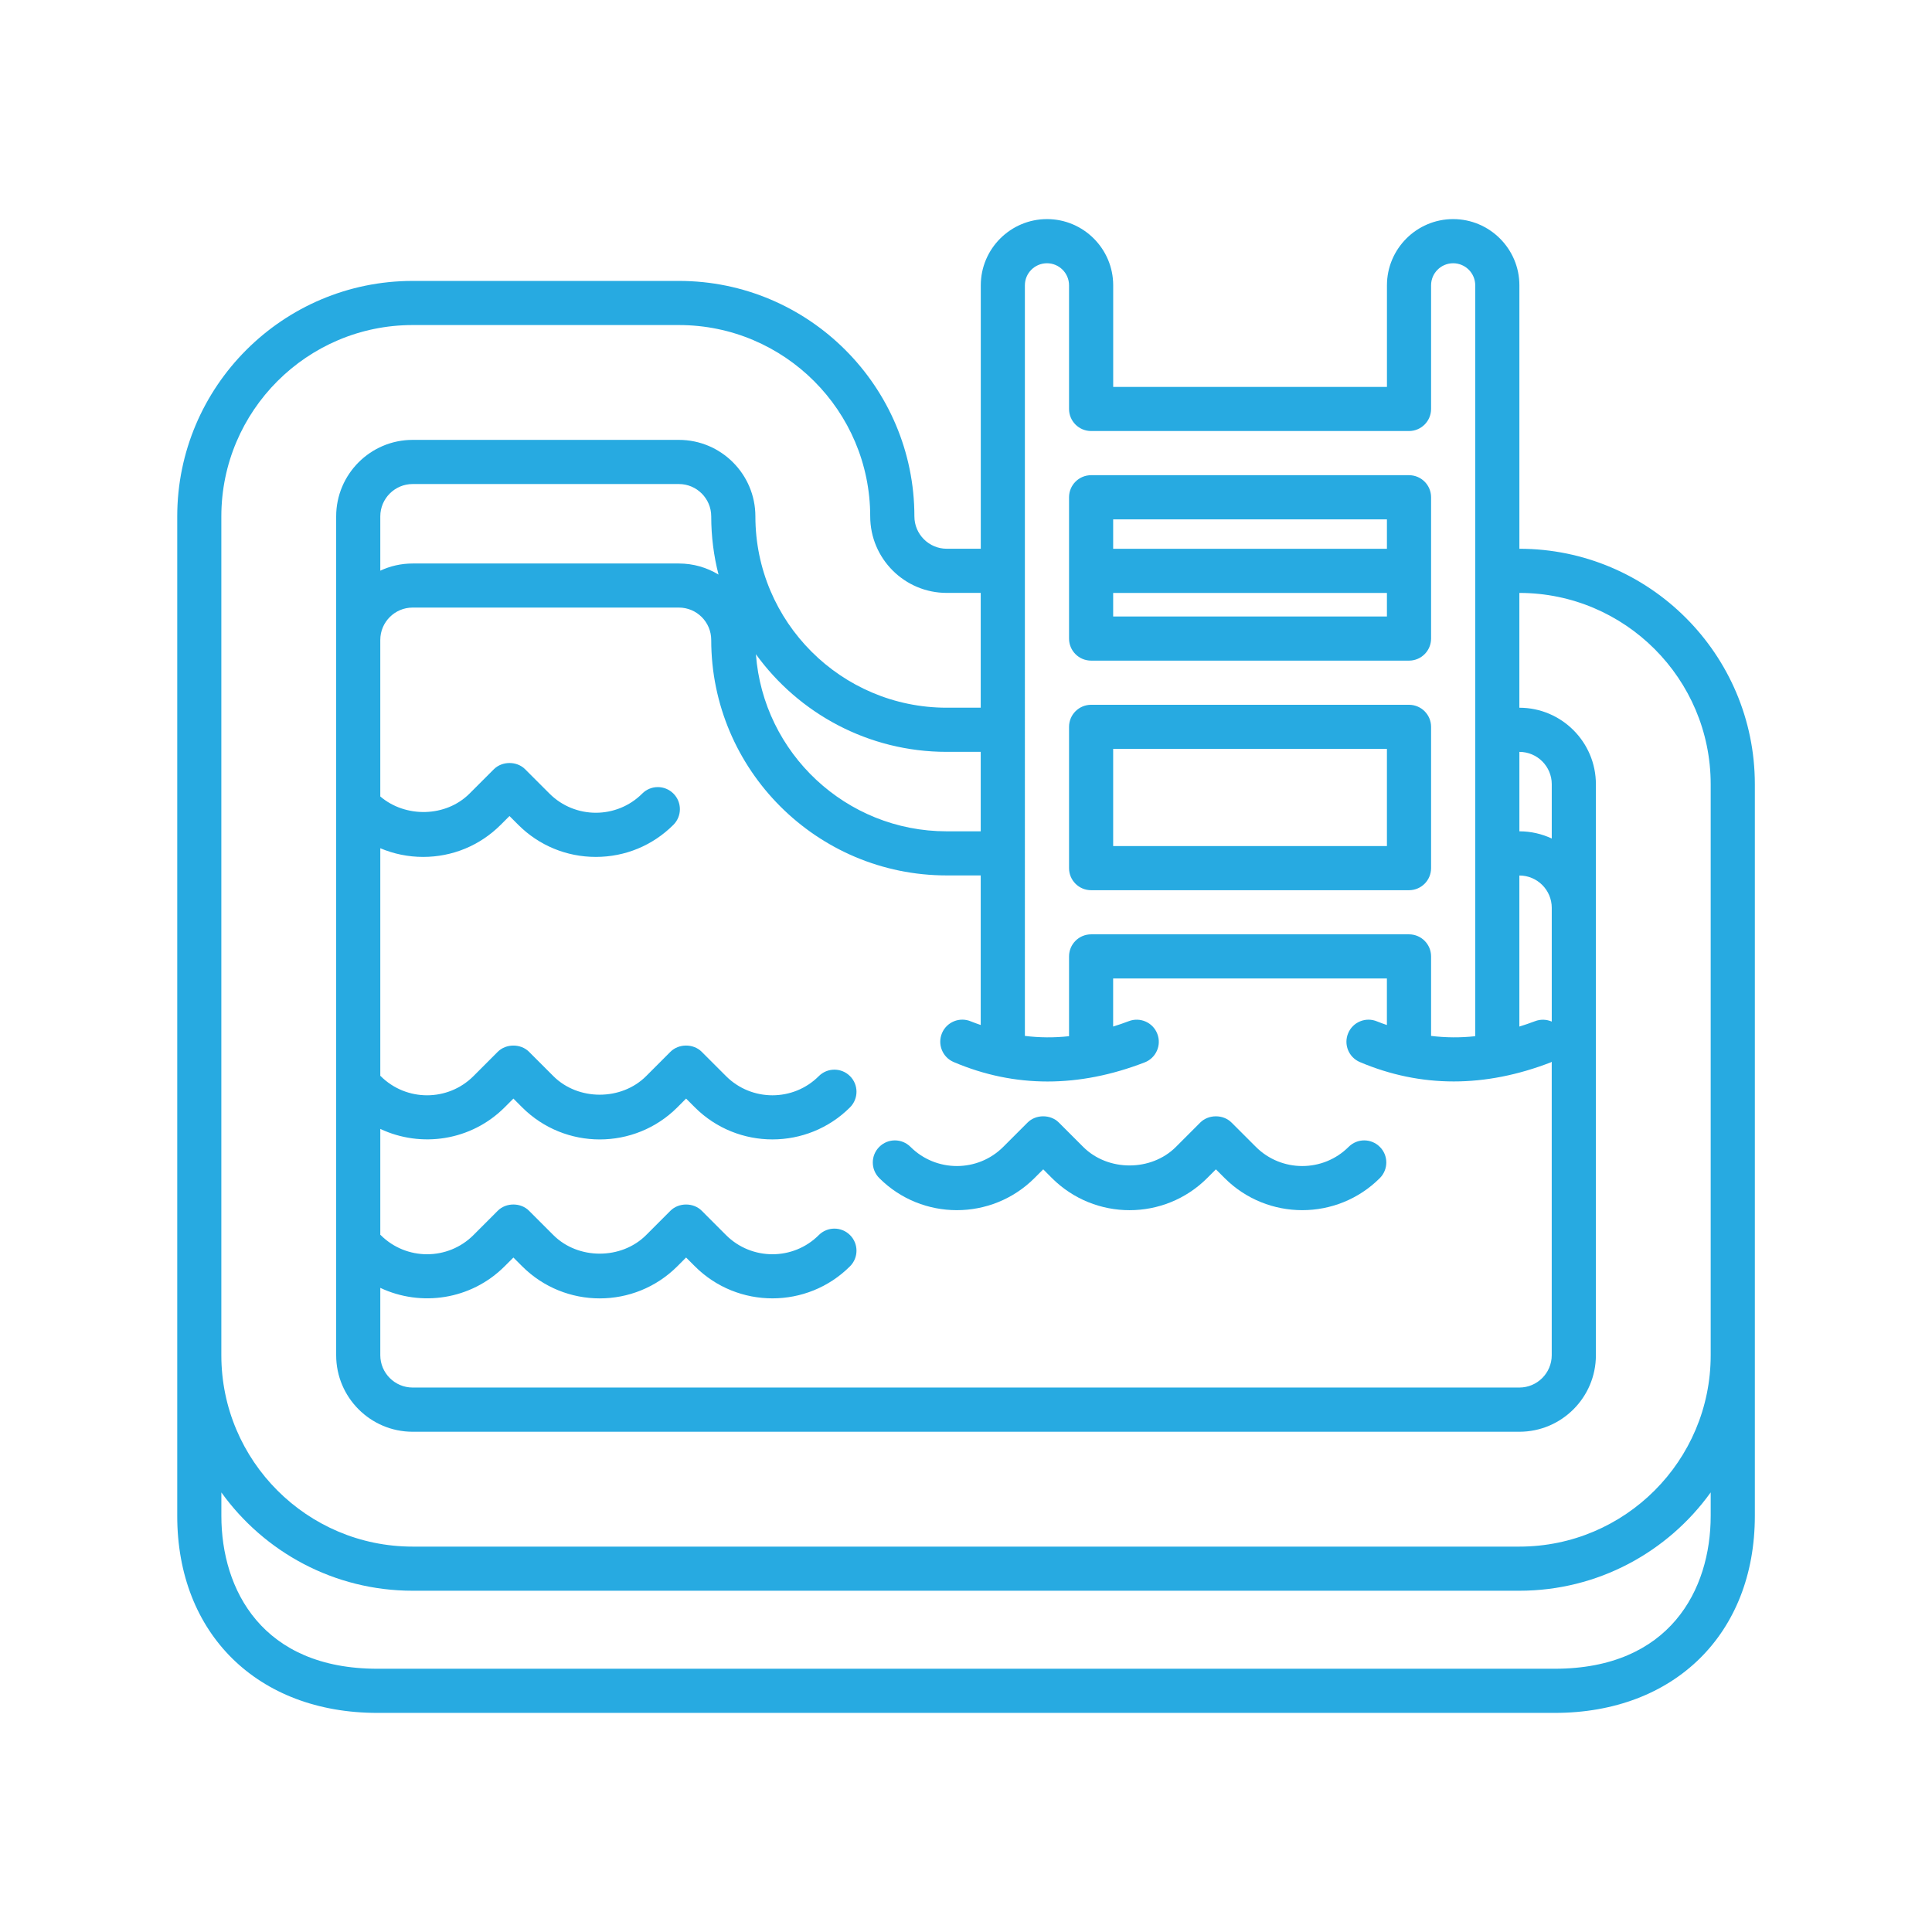 <?xml version="1.0" encoding="utf-8"?>
<!-- Generator: Adobe Illustrator 16.0.0, SVG Export Plug-In . SVG Version: 6.00 Build 0)  -->
<!DOCTYPE svg PUBLIC "-//W3C//DTD SVG 1.1//EN" "http://www.w3.org/Graphics/SVG/1.1/DTD/svg11.dtd">
<svg version="1.1" id="Calque_1" xmlns="http://www.w3.org/2000/svg" xmlns:xlink="http://www.w3.org/1999/xlink" x="0px" y="0px"
	 width="69px" height="69px" viewBox="0 0 69 69" enable-background="new 0 0 69 69" xml:space="preserve">
<g>
	<path fill="#27AAE1" d="M13.477,61.175h42.049c4.275,0,7.147-2.827,7.147-7.036V28.008c0-4.637-3.772-8.409-8.409-8.409l0,0V10.19
		c0-1.304-1.062-2.365-2.366-2.365c-1.303,0-2.364,1.062-2.364,2.365v3.628h-9.777V10.19c0-1.304-1.061-2.365-2.364-2.365
		s-2.365,1.062-2.365,2.365v9.408h-1.216c-0.637,0-1.155-0.519-1.155-1.156c0-4.637-3.773-8.409-8.409-8.409h-9.509
		c-4.636,0-8.409,3.772-8.409,8.409v35.696C6.328,58.348,9.201,61.175,13.477,61.175z M54.264,26.853L54.264,26.853
		c0.638,0,1.156,0.519,1.156,1.155v1.939c-0.352-0.164-0.743-0.257-1.156-0.257l0,0V26.853z M54.264,31.268L54.264,31.268
		c0.638,0,1.156,0.519,1.156,1.156v4.061c-0.185-0.08-0.399-0.091-0.6-0.013c-0.188,0.073-0.372,0.132-0.557,0.191V31.268z
		 M36.603,10.19c0-0.435,0.354-0.788,0.789-0.788s0.788,0.354,0.788,0.788v4.416c0,0.435,0.353,0.788,0.789,0.788h11.353
		c0.435,0,0.788-0.354,0.788-0.788V10.19c0-0.435,0.354-0.788,0.788-0.788c0.436,0,0.789,0.354,0.789,0.788v26.817
		c-0.533,0.059-1.059,0.053-1.577-0.01v-2.84c0-0.435-0.354-0.788-0.788-0.788H38.969c-0.437,0-0.789,0.354-0.789,0.788v2.85
		c-0.533,0.059-1.059,0.053-1.577-0.01V10.19z M37.414,38.625c1.135,0,2.295-0.229,3.469-0.683c0.405-0.157,0.608-0.615,0.449-1.021
		c-0.156-0.406-0.614-0.607-1.02-0.45c-0.187,0.073-0.372,0.132-0.557,0.191v-1.716h9.777v1.662
		c-0.116-0.042-0.233-0.079-0.349-0.128c-0.402-0.171-0.865,0.018-1.033,0.418c-0.171,0.401,0.017,0.863,0.417,1.033
		c1.089,0.462,2.209,0.692,3.353,0.692c1.136,0,2.295-0.229,3.469-0.683c0.012-0.005,0.019-0.015,0.03-0.02v10.479
		c0,0.638-0.519,1.156-1.156,1.156H14.737c-0.637,0-1.155-0.519-1.155-1.156v-2.404c1.453,0.684,3.241,0.43,4.441-0.771l0.313-0.312
		l0.312,0.312c0.765,0.765,1.769,1.147,2.771,1.147c1.004,0,2.008-0.383,2.772-1.147l0.312-0.313l0.313,0.313
		c1.527,1.528,4.015,1.528,5.542,0c0.308-0.307,0.308-0.807,0-1.114c-0.309-0.308-0.807-0.308-1.115,0
		c-0.912,0.913-2.399,0.913-3.313,0l-0.87-0.871c-0.295-0.295-0.819-0.294-1.115,0.001l-0.869,0.87
		c-0.884,0.884-2.428,0.885-3.313,0l-0.87-0.87c-0.295-0.296-0.819-0.296-1.115,0l-0.869,0.87c-0.913,0.913-2.399,0.913-3.313,0
		c-0.004-0.004-0.01-0.005-0.014-0.01v-3.782c1.453,0.684,3.241,0.43,4.441-0.77l0.313-0.313l0.312,0.313
		c0.765,0.764,1.769,1.146,2.771,1.146c1.004,0,2.008-0.382,2.772-1.146l0.312-0.313l0.313,0.313c1.527,1.527,4.015,1.527,5.542,0
		c0.308-0.309,0.308-0.807,0-1.115c-0.309-0.308-0.807-0.308-1.115,0c-0.912,0.913-2.399,0.913-3.313,0l-0.87-0.87
		c-0.295-0.296-0.819-0.295-1.115,0l-0.869,0.87c-0.884,0.884-2.428,0.885-3.313,0l-0.87-0.87c-0.295-0.295-0.819-0.295-1.115,0
		l-0.869,0.87c-0.913,0.913-2.399,0.913-3.313,0c-0.004-0.004-0.01-0.005-0.014-0.009v-8.13c0.478,0.202,0.995,0.31,1.53,0.31
		c1.047,0,2.031-0.407,2.771-1.147l0.313-0.313l0.313,0.313c0.74,0.74,1.725,1.147,2.771,1.147c1.047,0,2.031-0.407,2.771-1.147
		c0.308-0.309,0.308-0.807,0-1.115s-0.807-0.309-1.114,0c-0.913,0.913-2.4,0.913-3.313,0l-0.87-0.87
		c-0.296-0.296-0.819-0.294-1.115,0l-0.87,0.87c-0.846,0.847-2.288,0.873-3.187,0.103v-5.59c0-0.638,0.519-1.156,1.155-1.156h9.509
		c0.638,0,1.155,0.519,1.155,1.156c0,4.638,3.773,8.41,8.409,8.41h1.216v5.342c-0.116-0.042-0.232-0.079-0.349-0.128
		c-0.403-0.171-0.864,0.018-1.034,0.418c-0.169,0.401,0.018,0.863,0.417,1.033C35.15,38.395,36.27,38.625,37.414,38.625z
		 M13.582,20.381v-1.938c0-0.638,0.519-1.156,1.155-1.156h9.509c0.638,0,1.155,0.519,1.155,1.156c0,0.717,0.09,1.414,0.261,2.078
		c-0.414-0.251-0.898-0.396-1.416-0.396h-9.509C14.325,20.125,13.933,20.217,13.582,20.381z M26.997,23.366
		c1.529,2.111,4.015,3.486,6.813,3.486h1.216v2.838h-1.216C30.215,29.69,27.258,26.897,26.997,23.366z M7.905,18.442
		c0-3.768,3.065-6.833,6.832-6.833h9.509c3.768,0,6.833,3.065,6.833,6.833c0,1.507,1.226,2.733,2.731,2.733h1.216v4.1h-1.216
		c-3.767,0-6.832-3.065-6.832-6.833c0-1.507-1.226-2.732-2.732-2.732h-9.509c-1.506,0-2.731,1.226-2.731,2.732v29.96
		c0,1.507,1.226,2.732,2.731,2.732h39.526c1.508,0,2.733-1.226,2.733-2.732V28.008c0-1.506-1.226-2.732-2.733-2.732l0,0v-4.1l0,0
		c3.768,0,6.833,3.065,6.833,6.832v20.395c0,3.768-3.065,6.833-6.833,6.833H14.737c-3.767,0-6.832-3.065-6.832-6.833V18.442z
		 M7.905,53.3c1.527,2.125,4.021,3.512,6.832,3.512h39.526c2.811,0,5.306-1.387,6.833-3.512v0.839c0,2.64-1.464,5.459-5.571,5.459
		H13.477c-4.108,0-5.571-2.819-5.571-5.459V53.3z"/>
	<path fill="#27AAE1" d="M38.969,31.793h11.353c0.435,0,0.788-0.353,0.788-0.788v-5.046c0-0.436-0.354-0.788-0.788-0.788H38.969
		c-0.437,0-0.789,0.353-0.789,0.788v5.046C38.18,31.44,38.532,31.793,38.969,31.793z M39.756,26.747h9.777v3.47h-9.777V26.747z"/>
	<path fill="#27AAE1" d="M38.969,23.594h11.353c0.435,0,0.788-0.353,0.788-0.788v-5.047c0-0.435-0.354-0.788-0.788-0.788H38.969
		c-0.437,0-0.789,0.354-0.789,0.788v5.047C38.18,23.241,38.532,23.594,38.969,23.594z M39.756,18.549h9.777v1.05h-9.777V18.549z
		 M39.756,21.176h9.777v0.841h-9.777V21.176z"/>
	<path fill="#27AAE1" d="M31.403,40.96c-0.309,0.307-0.309,0.807,0,1.115c1.526,1.527,4.013,1.527,5.542,0l0.313-0.313l0.312,0.313
		c0.765,0.763,1.769,1.146,2.771,1.146c1.004,0,2.008-0.383,2.772-1.146l0.312-0.313l0.313,0.313c1.527,1.527,4.015,1.527,5.542,0
		c0.308-0.309,0.308-0.809,0-1.115c-0.309-0.309-0.807-0.309-1.115,0c-0.912,0.912-2.399,0.913-3.313-0.001l-0.87-0.869
		c-0.295-0.296-0.819-0.295-1.115,0l-0.869,0.87c-0.883,0.884-2.428,0.885-3.313,0l-0.87-0.87c-0.295-0.296-0.819-0.296-1.115,0
		l-0.869,0.869c-0.913,0.914-2.399,0.913-3.313,0.001C32.21,40.651,31.71,40.651,31.403,40.96z"/>
</g>
<g>
	<path fill="#27AAE1" d="M-32.298,109.433l-8.512-32.377c-0.091-0.347-0.404-0.588-0.763-0.588h-10.626l-0.738-10.177
		c-0.108-1.266-1.17-2.221-2.473-2.223c-0.085,0-0.171,0.003-0.255,0.013c-1.38,0.134-2.4,1.34-2.276,2.638l0.05,1.57h-8.845
		l0.024-1.533c0.125-1.346-0.896-2.55-2.273-2.688c-0.089-0.01-0.181-0.016-0.262-0.014c-1.302,0-2.361,0.954-2.468,2.231
		l-0.719,10.182h-9.977c-0.357,0-0.671,0.241-0.762,0.588l-8.513,32.377c-0.026,0.098-0.028,0.198-0.016,0.296
		c-0.006,0.076-0.014,0.151,0.003,0.23l1.26,5.833c0.079,0.362,0.399,0.621,0.771,0.621h55.427c0.37,0,0.69-0.258,0.77-0.619
		l1.261-5.758c0.041-0.188,0.002-0.37-0.08-0.527C-32.291,109.482-32.291,109.458-32.298,109.433z M-70.141,66.406
		c0.037-0.441,0.422-0.773,0.896-0.773c0.033-0.021,0.066,0,0.101,0.004c0.521,0.052,0.907,0.489,0.859,1.033l-0.04,2.394
		c-0.003,0.212,0.077,0.416,0.226,0.566c0.148,0.15,0.351,0.235,0.562,0.235h10.459c0.214,0,0.418-0.086,0.566-0.239
		c0.149-0.153,0.229-0.36,0.222-0.573l-0.08-2.434c-0.045-0.484,0.339-0.919,0.86-0.97c0.535-0.051,0.96,0.302,0.999,0.766
		l1.446,19.937c-0.391-0.106-0.762-0.303-1.068-0.609l-0.889-0.889c-0.047-0.046-0.104-0.072-0.157-0.104l-0.287-5.32
		c-0.022-0.419-0.368-0.746-0.787-0.746H-68.36c-0.419,0-0.765,0.327-0.788,0.746l-0.332,6.153l-0.16,0.16
		c-0.523,0.524-1.229,0.745-1.915,0.687L-70.141,66.406z M-56.891,82.24l0.173,3.195l-0.307,0.307c-0.942,0.941-2.473,0.941-3.414,0
		l-0.89-0.889c-0.308-0.309-0.807-0.309-1.115,0l-0.889,0.889c-0.941,0.941-2.473,0.941-3.413,0l-0.89-0.889
		c-0.064-0.064-0.141-0.107-0.218-0.145l0.134-2.469H-56.891z M-67.635,80.663l0.022-0.403h10.614l0.022,0.403H-67.635z
		 M-68.525,86.857l0.332-0.332l0.333,0.332c1.556,1.557,4.087,1.557,5.643,0l0.332-0.332l0.333,0.332
		c1.556,1.557,4.086,1.557,5.642,0l0.333-0.332l0.332,0.332c1.555,1.557,4.086,1.557,5.643,0l0.332-0.332l0.332,0.332
		c0.753,0.754,1.756,1.169,2.821,1.169c0.795,0,1.554-0.231,2.201-0.661l0.952,4.662c-0.01,0.009-0.022,0.012-0.031,0.021
		c-1.038,1.038-2.729,1.038-3.768,0l-0.96-0.96c-0.309-0.308-0.807-0.308-1.115,0l-0.959,0.96c-1.039,1.038-2.73,1.038-3.769,0
		l-0.96-0.96c-0.295-0.295-0.819-0.294-1.114,0l-0.959,0.96c-1.039,1.038-2.73,1.039-3.77,0l-0.958-0.96
		c-0.296-0.295-0.82-0.295-1.116,0l-0.959,0.96c-1.038,1.038-2.729,1.038-3.769,0l-0.959-0.96c-0.148-0.147-0.349-0.231-0.558-0.231
		c-0.209,0-0.41,0.084-0.558,0.231l-0.959,0.96c-1.04,1.038-2.729,1.038-3.769,0l-0.959-0.96c-0.148-0.147-0.349-0.231-0.558-0.231
		c-0.209,0-0.409,0.084-0.557,0.231l-0.96,0.96c-1.039,1.038-2.729,1.038-3.768,0c-0.064-0.063-0.139-0.105-0.216-0.143l0.954-4.675
		c0.686,0.514,1.512,0.796,2.384,0.796c1.065,0,2.068-0.415,2.822-1.169l0.332-0.332l0.332,0.332
		C-72.612,88.414-70.081,88.414-68.525,86.857z M-51.779,82.24h6.817l0.695,3.406c-0.048,0.031-0.102,0.054-0.144,0.096
		c-0.941,0.941-2.472,0.941-3.413,0l-0.89-0.889c-0.307-0.309-0.806-0.309-1.115,0l-0.89,0.889
		c-0.227,0.229-0.491,0.397-0.771,0.516L-51.779,82.24z M-41.734,98.354c-0.545,0.546-1.27,0.846-2.042,0.846
		c-0.771,0-1.496-0.3-2.042-0.846l-1.022-1.022c-0.307-0.307-0.807-0.307-1.115,0l-1.022,1.022
		c-0.545,0.546-1.271,0.846-2.042,0.846s-1.497-0.3-2.043-0.846l-1.021-1.022c-0.148-0.147-0.348-0.23-0.558-0.23
		c-0.208,0-0.409,0.083-0.558,0.23l-1.021,1.022c-0.546,0.546-1.271,0.846-2.042,0.846s-1.497-0.3-2.043-0.846l-1.021-1.022
		c-0.296-0.295-0.82-0.295-1.116,0l-1.021,1.022c-0.545,0.546-1.271,0.846-2.042,0.846s-1.497-0.3-2.042-0.846l-1.021-1.022
		c-0.296-0.295-0.819-0.295-1.115,0l-1.021,1.022c-0.545,0.546-1.271,0.846-2.042,0.846s-1.497-0.3-2.042-0.846l-1.021-1.022
		c-0.296-0.295-0.82-0.295-1.115,0l-1.021,1.022c-0.546,0.546-1.272,0.846-2.043,0.846c-0.771,0-1.497-0.3-2.042-0.846
		c-0.07-0.07-0.153-0.12-0.239-0.158l0.934-4.574c1.655,1.174,3.967,1.023,5.449-0.458l0.402-0.402l0.402,0.402
		c1.655,1.653,4.346,1.653,5.998,0l0.403-0.402l0.401,0.402c1.654,1.653,4.345,1.653,5.999,0l0.401-0.402l0.403,0.402
		c1.655,1.653,4.345,1.651,5.999,0l0.402-0.402l0.401,0.402c1.653,1.654,4.345,1.654,5.998,0l0.402-0.402l0.402,0.402
		c0.826,0.827,1.913,1.24,2.999,1.24c0.789,0,1.576-0.221,2.265-0.656l0.933,4.571C-41.697,98.333-41.718,98.338-41.734,98.354z
		 M-41.328,100.046l0.783,3.839h-42.89l0.81-3.971c0.76,0.558,1.671,0.862,2.631,0.862c1.193,0,2.314-0.465,3.158-1.309l0.464-0.464
		l0.464,0.464c0.843,0.844,1.965,1.309,3.157,1.309s2.314-0.465,3.157-1.309l0.464-0.464l0.464,0.464
		c0.844,0.844,1.965,1.309,3.157,1.309c1.193,0,2.314-0.465,3.158-1.309l0.464-0.464l0.464,0.464
		c0.844,0.844,1.965,1.309,3.158,1.309c1.193,0,2.314-0.465,3.158-1.309l0.464-0.464l0.464,0.464
		c0.844,0.844,1.965,1.309,3.157,1.309c1.193,0,2.315-0.465,3.158-1.309l0.464-0.464l0.465,0.464
		c0.843,0.844,1.964,1.309,3.156,1.309C-42.893,100.776-42.049,100.521-41.328,100.046z M-79.695,85.555l0.677-3.314h6.179
		l-0.246,3.47l-0.857-0.856c-0.308-0.309-0.807-0.309-1.115,0l-0.89,0.889c-0.94,0.941-2.472,0.941-3.414,0
		C-79.457,85.646-79.573,85.591-79.695,85.555z M-81.8,78.044h9.256l-0.185,2.619h-6.933c-0.374,0-0.698,0.264-0.772,0.631
		l-4.74,23.222c-0.046,0.231,0.012,0.473,0.162,0.656c0.15,0.183,0.374,0.289,0.61,0.289h44.823c0.236,0,0.461-0.106,0.61-0.289
		c0.151-0.184,0.21-0.425,0.162-0.656l-4.74-23.222c-0.074-0.367-0.397-0.631-0.772-0.631h-7.574l-0.19-2.619h9.903l8.099,30.801
		h-55.816L-81.8,78.044z M-34.873,114.837h-54.156l-0.954-4.415h56.077L-34.873,114.837z"/>
	<path fill="#27AAE1" d="M-68.075,77.1h11.539c0.218,0,0.426-0.09,0.575-0.248c0.148-0.158,0.225-0.372,0.212-0.589l-0.245-3.978
		c-0.026-0.416-0.372-0.74-0.788-0.74H-67.83c-0.417,0-0.762,0.324-0.788,0.74l-0.245,3.978c-0.013,0.217,0.063,0.431,0.212,0.589
		C-68.5,77.01-68.292,77.1-68.075,77.1z M-67.088,73.122h9.565l0.148,2.401h-9.861L-67.088,73.122z"/>
</g>
<g>
	<path fill="#27AAE1" d="M136.45,13.568c-2.587,0-3.936,0.851-5.126,1.6c-1.079,0.682-2.012,1.271-3.977,1.271
		s-2.898-0.589-3.978-1.271c-1.19-0.749-2.539-1.6-5.125-1.6s-3.934,0.851-5.123,1.602c-1.079,0.68-2.012,1.269-3.975,1.269
		c-1.96,0-2.892-0.589-3.97-1.269c-1.188-0.751-2.535-1.602-5.118-1.602c-2.585,0-3.933,0.851-5.122,1.602
		c-1.078,0.68-2.01,1.269-3.972,1.269s-2.893-0.589-3.971-1.269c-1.189-0.751-2.536-1.602-5.121-1.602
		c-0.594,0-1.076,0.481-1.076,1.076c0,0.594,0.482,1.076,1.076,1.076c1.962,0,2.893,0.589,3.972,1.269
		c1.188,0.751,2.536,1.602,5.12,1.602c2.585,0,3.933-0.851,5.121-1.602c1.079-0.68,2.011-1.269,3.973-1.269
		c1.96,0,2.892,0.589,3.97,1.269c1.188,0.751,2.535,1.602,5.118,1.602c2.586,0,3.934-0.851,5.123-1.602
		c1.079-0.68,2.011-1.269,3.975-1.269s2.896,0.589,3.977,1.27c1.19,0.75,2.539,1.601,5.126,1.601c2.586,0,3.935-0.851,5.125-1.601
		c1.08-0.681,2.013-1.27,3.978-1.27c0.595,0,1.076-0.482,1.076-1.076C137.526,14.05,137.045,13.568,136.45,13.568z"/>
	<path fill="#27AAE1" d="M139.278-9.394h-1.793v-0.812c0-2.759-2.245-5.005-5.005-5.005c-2.759,0-5.004,2.246-5.004,5.005v7.987
		h-8.648v-7.987c0-1.572,1.279-2.852,2.852-2.852s2.852,1.28,2.852,2.852v0.981c0,0.594,0.481,1.077,1.076,1.077
		c0.594,0,1.076-0.482,1.076-1.077v-0.981c0-2.759-2.245-5.005-5.004-5.005s-5.004,2.246-5.004,5.005v0.812h-7.894l-0.018-2.153
		h0.678c1.219,0,2.211-0.991,2.211-2.21v-3.473c0-1.066-0.76-1.958-1.766-2.165c0.048-0.148,0.071-0.305,0.049-0.469l-0.993-7.322
		c-0.205-1.028-1.116-1.775-2.167-1.775H92.85c-1.05,0-1.961,0.747-2.178,1.843l-0.982,7.254c-0.022,0.165,0.002,0.321,0.05,0.469
		c-1.007,0.206-1.766,1.099-1.766,2.165v3.473c0,1.219,0.991,2.21,2.21,2.21h0.679c-0.003,0.031-0.019,2.153-0.019,2.153h-8.97
		c-0.594,0-1.076,0.482-1.076,1.076c0,0.595,0.482,1.076,1.076,1.076h34.802V6.517c-1.61,0.26-2.634,0.896-3.554,1.478
		c-1.079,0.68-2.012,1.269-3.975,1.269c-1.96,0-2.892-0.589-3.97-1.269c-1.188-0.751-2.535-1.602-5.118-1.602
		c-2.585,0-3.933,0.851-5.122,1.602c-1.078,0.68-2.01,1.269-3.972,1.269s-2.893-0.589-3.971-1.269
		c-1.189-0.751-2.536-1.602-5.121-1.602c-0.594,0-1.076,0.482-1.076,1.076s0.482,1.076,1.076,1.076c1.962,0,2.893,0.589,3.972,1.269
		c1.188,0.751,2.536,1.602,5.12,1.602c2.585,0,3.933-0.851,5.121-1.602c1.079-0.68,2.011-1.269,3.973-1.269
		c1.96,0,2.892,0.589,3.97,1.269c1.188,0.751,2.535,1.602,5.118,1.602c2.586,0,3.934-0.851,5.123-1.602
		c1.079-0.68,2.011-1.269,3.975-1.269s2.896,0.589,3.977,1.27c1.19,0.75,2.539,1.601,5.126,1.601c0.348,0,1.125,0.012,1.206,0
		c1.565-0.222,3.023-1.036,3.919-1.601c1.08-0.681,2.013-1.27,3.978-1.27c0.595,0,1.076-0.482,1.076-1.076s-0.481-1.076-1.076-1.076
		c-2.587,0-3.936,0.851-5.126,1.601c-0.551,0.348-1.064,0.669-1.694,0.902V-7.241h9.648c0.595,0,1.077-0.481,1.077-1.076
		C140.355-8.912,139.873-9.394,139.278-9.394z M92.85-26.809l13.973-0.021c0,0,1.013,7.344,1.026,7.39H91.775
		C91.789-19.486,92.85-26.809,92.85-26.809z M90.126-13.756l0.058-3.531l19.316,0.058v3.473c0,0.032-0.025,0.057-0.058,0.057
		L90.126-13.756z M106.63-9.394H92.996c0,0-0.015-2.122-0.018-2.153h13.67C106.646-11.516,106.63-9.394,106.63-9.394z
		 M127.477,9.258c-0.045,0.001-1.417,0.399-4.106-1.265c-1.101-0.682-2.337-1.457-4.542-1.576v-1.8h8.648V9.258z M127.477,2.464
		h-8.648v-2.529h8.648V2.464z M135.332-9.394h-5.702v-0.812c0-1.572,1.278-2.852,2.851-2.852s2.852,1.28,2.852,2.852V-9.394z"/>
</g>
<g>
	<path fill="#27AAE1" d="M-34.66,42.125c-2.587,0-3.937,0.852-5.126,1.601c-1.08,0.681-2.013,1.271-3.978,1.271
		c-1.964,0-2.897-0.59-3.978-1.271c-1.189-0.749-2.538-1.601-5.125-1.601c-2.586,0-3.934,0.852-5.123,1.602
		c-1.079,0.68-2.011,1.27-3.974,1.27c-1.961,0-2.892-0.59-3.97-1.27c-1.188-0.75-2.536-1.602-5.119-1.602
		c-2.584,0-3.932,0.852-5.121,1.602c-1.079,0.68-2.01,1.27-3.972,1.27c-1.961,0-2.893-0.59-3.971-1.27
		c-1.188-0.75-2.536-1.602-5.12-1.602c-0.594,0-1.076,0.482-1.076,1.076c0,0.595,0.482,1.076,1.076,1.076
		c1.961,0,2.893,0.589,3.971,1.269c1.188,0.751,2.536,1.603,5.12,1.603s3.932-0.852,5.121-1.603c1.079-0.68,2.01-1.269,3.972-1.269
		c1.961,0,2.892,0.589,3.97,1.269c1.188,0.751,2.535,1.603,5.119,1.603c2.586,0,3.934-0.852,5.123-1.603
		c1.078-0.68,2.011-1.269,3.974-1.269c1.965,0,2.897,0.589,3.978,1.27c1.189,0.75,2.539,1.602,5.125,1.602
		c2.587,0,3.936-0.852,5.126-1.602c1.08-0.681,2.013-1.27,3.978-1.27c0.594,0,1.076-0.481,1.076-1.076
		C-33.584,42.607-34.066,42.125-34.66,42.125z"/>
	<path fill="#27AAE1" d="M-31.832,21.316H-44.05v-2.964c0-1.573,1.278-2.852,2.851-2.852c1.573,0,2.852,1.279,2.852,2.852v0.981
		c0,0.594,0.482,1.077,1.076,1.077c0.595,0,1.076-0.482,1.076-1.077v-0.981c0-2.759-2.244-5.005-5.004-5.005
		c-2.759,0-5.004,2.246-5.004,5.005v7.987h-8.648v-7.987c0-1.573,1.279-2.852,2.852-2.852s2.852,1.279,2.852,2.852v0.981
		c0,0.594,0.481,1.077,1.076,1.077s1.076-0.482,1.076-1.077v-0.981c0-2.759-2.244-5.005-5.004-5.005
		c-2.759,0-5.004,2.246-5.004,5.005v2.964h-32.232c-0.594,0-1.076,0.482-1.076,1.077s0.482,1.076,1.076,1.076h32.232
		c0,0,0.029,12.389,0.048,12.467c-0.37,0.201-3.044,1.885-5.007,1.885c-1.961,0-2.892-0.59-3.97-1.27
		c-1.188-0.75-2.536-1.601-5.119-1.601c-2.584,0-3.932,0.851-5.121,1.601c-1.079,0.68-2.01,1.27-3.972,1.27
		c-1.961,0-2.893-0.59-3.971-1.27c-1.188-0.75-2.536-1.601-5.12-1.601c-0.594,0-1.076,0.482-1.076,1.076
		c0,0.595,0.482,1.076,1.076,1.076c1.961,0,2.893,0.59,3.971,1.27c1.188,0.75,2.536,1.602,5.12,1.602s3.932-0.852,5.121-1.602
		c1.079-0.68,2.01-1.27,3.972-1.27c1.961,0,2.892,0.59,3.97,1.27c1.188,0.75,2.535,1.602,5.119,1.602
		c2.586,0,3.934-0.852,5.123-1.602c1.078-0.68,2.011-1.27,3.974-1.27c1.965,0,2.897,0.59,3.978,1.271
		c0.847,0.534,1.783,1.112,3.18,1.405c0.17,0.113,1.56,0.195,1.945,0.195c2.587,0,3.936-0.852,5.126-1.601
		c1.08-0.681,2.013-1.271,3.978-1.271c0.594,0,1.076-0.481,1.076-1.076c0-0.594-0.482-1.076-1.076-1.076
		c-2.587,0-3.937,0.851-5.126,1.601c-1.08,0.68-2.013,1.27-3.978,1.27c-0.102,0-0.189-0.008-0.286-0.012v-14.34h12.218
		c0.594,0,1.076-0.482,1.076-1.076S-31.238,21.316-31.832,21.316z M-46.203,37.39c-0.559-0.228-1.034-0.522-1.538-0.839
		c-1.189-0.75-2.538-1.601-5.125-1.601c-0.764,0-1.41,0.08-1.985,0.204v-1.979h8.648V37.39z M-46.203,31.021h-8.648v-2.53h8.648
		V31.021z"/>
	<path fill="#27AAE1" d="M-69.203-1.885c0-0.363-0.147-0.716-0.399-0.964l-3.731-3.731c-0.258-0.258-0.6-0.399-0.962-0.399
		c-0.752,0-1.365,0.611-1.365,1.362V2.66h-2.153v-4.597l-0.03-0.381l-1.979-3.96c-0.464-0.928-1.973-0.929-2.438,0.001l-1.862,3.725
		l-0.147,0.357V2.66h-1.794c-1.385,0-2.511,1.127-2.511,2.512v4.305c0,1.385,1.126,2.512,2.511,2.512h51.664
		c1.385,0,2.512-1.127,2.512-2.512V5.171c0-1.385-1.127-2.512-2.512-2.512h-2.591v-5.695l-0.024-0.359l-1.635-3.267
		c-0.446-0.894-1.896-0.894-2.343,0L-41.976-4.7l-0.98-1.961c-0.446-0.894-1.897-0.894-2.344,0l-1.526,3.051l-0.132,0.328V2.66
		h-2.95v-3.229l-0.024-0.359l-1.635-3.267c-0.446-0.894-1.896-0.894-2.343,0l-0.364,0.728l-1.598-3.195
		c-0.446-0.894-1.897-0.894-2.344,0l-0.98,1.961l-0.981-1.961c-0.446-0.894-1.897-0.894-2.343,0l-1.526,3.051l-0.133,0.328V2.66
		h-5.023V-1.885z M-73.508-3.711l2.153,2.153V2.66h-2.153V-3.711z M-82.118-1.749l1.076-2.154l1.077,2.153v4.41h-2.153V-1.749z
		 M-40.5-2.837l0.678-1.355l0.678,1.354V2.66H-40.5V-2.837z M-44.806-2.837l0.678-1.355l0.678,1.354V2.66h-1.355V-2.837z
		 M-53.416-0.37l0.678-1.355l0.678,1.354V2.66h-1.355V-0.37z M-57.722-2.837l0.678-1.355l0.678,1.354V2.66h-1.355V-2.837z
		 M-62.027-2.837l0.678-1.355l0.677,1.354V2.66h-1.355V-2.837z M-34.401,4.813c0.198,0,0.359,0.161,0.359,0.359v4.305
		c0,0.198-0.161,0.359-0.359,0.359h-51.664c-0.198,0-0.359-0.161-0.359-0.359V5.171c0-0.198,0.161-0.359,0.359-0.359H-34.401z"/>
</g>
<g>
	<path fill="#27AAE1" d="M136.052,103.121c-2.616,0-3.98,0.86-5.184,1.618c-1.092,0.688-2.035,1.284-4.021,1.284
		c-1.987,0-2.93-0.596-4.022-1.284c-1.203-0.758-2.567-1.618-5.183-1.618s-3.978,0.86-5.181,1.619
		c-1.091,0.688-2.033,1.283-4.019,1.283c-1.982,0-2.924-0.596-4.014-1.283c-1.202-0.759-2.564-1.619-5.177-1.619
		c-2.613,0-3.977,0.86-5.179,1.619c-1.091,0.688-2.033,1.283-4.017,1.283s-2.926-0.596-4.016-1.283
		c-1.202-0.759-2.564-1.619-5.179-1.619c-0.601,0-1.088,0.487-1.088,1.088s0.487,1.089,1.088,1.089c1.983,0,2.926,0.595,4.017,1.282
		c1.201,0.76,2.564,1.62,5.178,1.62s3.977-0.86,5.179-1.62c1.091-0.688,2.032-1.282,4.017-1.282c1.982,0,2.925,0.595,4.015,1.282
		c1.201,0.76,2.563,1.62,5.176,1.62c2.615,0,3.978-0.86,5.181-1.62c1.091-0.688,2.033-1.282,4.019-1.282
		c1.986,0,2.93,0.595,4.022,1.284c1.203,0.758,2.566,1.618,5.183,1.618c2.615,0,3.979-0.86,5.183-1.618
		c1.093-0.689,2.036-1.284,4.022-1.284c0.602,0,1.088-0.488,1.088-1.089S136.653,103.121,136.052,103.121z"/>
	<path fill="#27AAE1" d="M104.855,78.427c0-3.019-2.447-5.467-5.466-5.467c-3.02,0-5.466,2.448-5.466,5.467
		c0,3.018,2.446,5.465,5.466,5.465C102.408,83.892,104.855,81.444,104.855,78.427z M96.101,78.427c0-1.813,1.476-3.29,3.289-3.29
		s3.289,1.477,3.289,3.29s-1.476,3.288-3.289,3.288S96.101,80.24,96.101,78.427z"/>
	<path fill="#27AAE1" d="M137.461,90.06h-30.332c-0.03-0.229-0.059-0.424-0.084-0.582l6.06-6.059c1.035-1.061,1.031-2.77-0.012-3.81
		l-0.143-0.144c-1.015-1.015-2.804-1.015-3.817,0l-6.398,6.397c-0.112-0.009-5.69-0.013-5.69-0.013c-0.503,0-0.992,0.074-1.463,0.22
		l-6.614-6.612c-1.06-1.038-2.769-1.033-3.808,0.007l-0.146,0.146c-1.04,1.039-1.044,2.748,0,3.818l6.632,6.631h-9.33
		c-0.602,0-1.089,0.487-1.089,1.089c0,0.601,0.487,1.088,1.089,1.088h9.652c-0.145,1.865-0.345,4.486-0.49,6.402
		c-0.413,0.08-0.875,0.128-1.42,0.128c-1.983,0-2.926-0.595-4.016-1.282c-1.202-0.76-2.564-1.62-5.179-1.62
		c-0.601,0-1.088,0.487-1.088,1.089c0,0.601,0.487,1.088,1.088,1.088c1.983,0,2.926,0.596,4.017,1.283
		c1.201,0.76,2.564,1.62,5.178,1.62s3.977-0.86,5.179-1.62c1.091-0.688,2.032-1.283,4.017-1.283c1.982,0,2.925,0.596,4.015,1.283
		c1.201,0.76,2.563,1.62,5.176,1.62c2.615,0,3.978-0.86,5.181-1.62c1.091-0.688,2.033-1.283,4.019-1.283
		c1.986,0,2.93,0.596,4.022,1.284c1.203,0.759,2.566,1.619,5.183,1.619c2.615,0,3.979-0.86,5.183-1.619
		c1.093-0.688,2.036-1.284,4.022-1.284c0.602,0,1.088-0.487,1.088-1.088c0-0.602-0.486-1.089-1.088-1.089
		c-2.616,0-3.98,0.86-5.184,1.619c-1.092,0.688-2.035,1.283-4.021,1.283c-1.987,0-2.93-0.595-4.022-1.283
		c-1.203-0.759-2.567-1.619-5.183-1.619s-3.978,0.86-5.181,1.62c-1.091,0.688-2.033,1.282-4.019,1.282
		c-0.163,0-0.309-0.01-0.459-0.018c-0.252-2.969-0.448-5.048-0.602-6.513h30.079c0.601,0,1.088-0.487,1.088-1.088
		C138.549,90.547,138.062,90.06,137.461,90.06z M104.429,97.484c-1.202-0.76-2.564-1.62-5.177-1.62c-2.613,0-3.977,0.86-5.179,1.62
		c-0.115,0.072-0.229,0.144-0.342,0.213c0.262-3.432,0.642-7.986,0.642-7.986l-7.812-7.813c-0.207-0.212-0.211-0.548-0.011-0.747
		l0.146-0.146c0.201-0.202,0.537-0.197,0.739,0l7.665,7.664c0,0,1.507-0.642,1.942-0.642h5.354c0.203,0,1.135,0.115,1.135,0.115
		l7.139-7.138c0.26-0.261,0.477-0.262,0.74,0.002l0.144,0.143c0.202,0.201,0.197,0.537,0,0.74l-7.02,7.018l0.319,0.621
		c0.166,0.758,0.58,5.064,0.898,8.706C105.285,98.021,104.867,97.762,104.429,97.484z"/>
	<path fill="#27AAE1" d="M133.285,61.761c2.818,0,5.199-2.453,5.199-5.355c0-2.864-2.283-5.107-5.199-5.107
		c-0.308,0-0.604,0.041-0.887,0.108c-0.813-1.653-2.52-2.763-4.423-2.763c-2.587,0-4.714,2.001-4.908,4.533
		c-2.33,0.159-4.11,2.006-4.11,4.334c0,2.384,1.95,4.25,4.438,4.25H133.285z M121.134,57.511c0-1.216,0.994-2.168,2.262-2.168
		c0.215,0,2.11,0.143,2.11,0.143s-0.276-1.731-0.276-1.931c0-1.508,1.232-2.734,2.746-2.734c1.293,0,2.424,0.918,2.688,2.185
		l0.271,1.287c0,0,1.992-0.817,2.351-0.817c1.695,0,3.022,1.287,3.022,2.931c0,1.724-1.384,3.179-3.022,3.179h-9.89
		C122.085,59.584,121.134,58.712,121.134,57.511z"/>
</g>
</svg>
